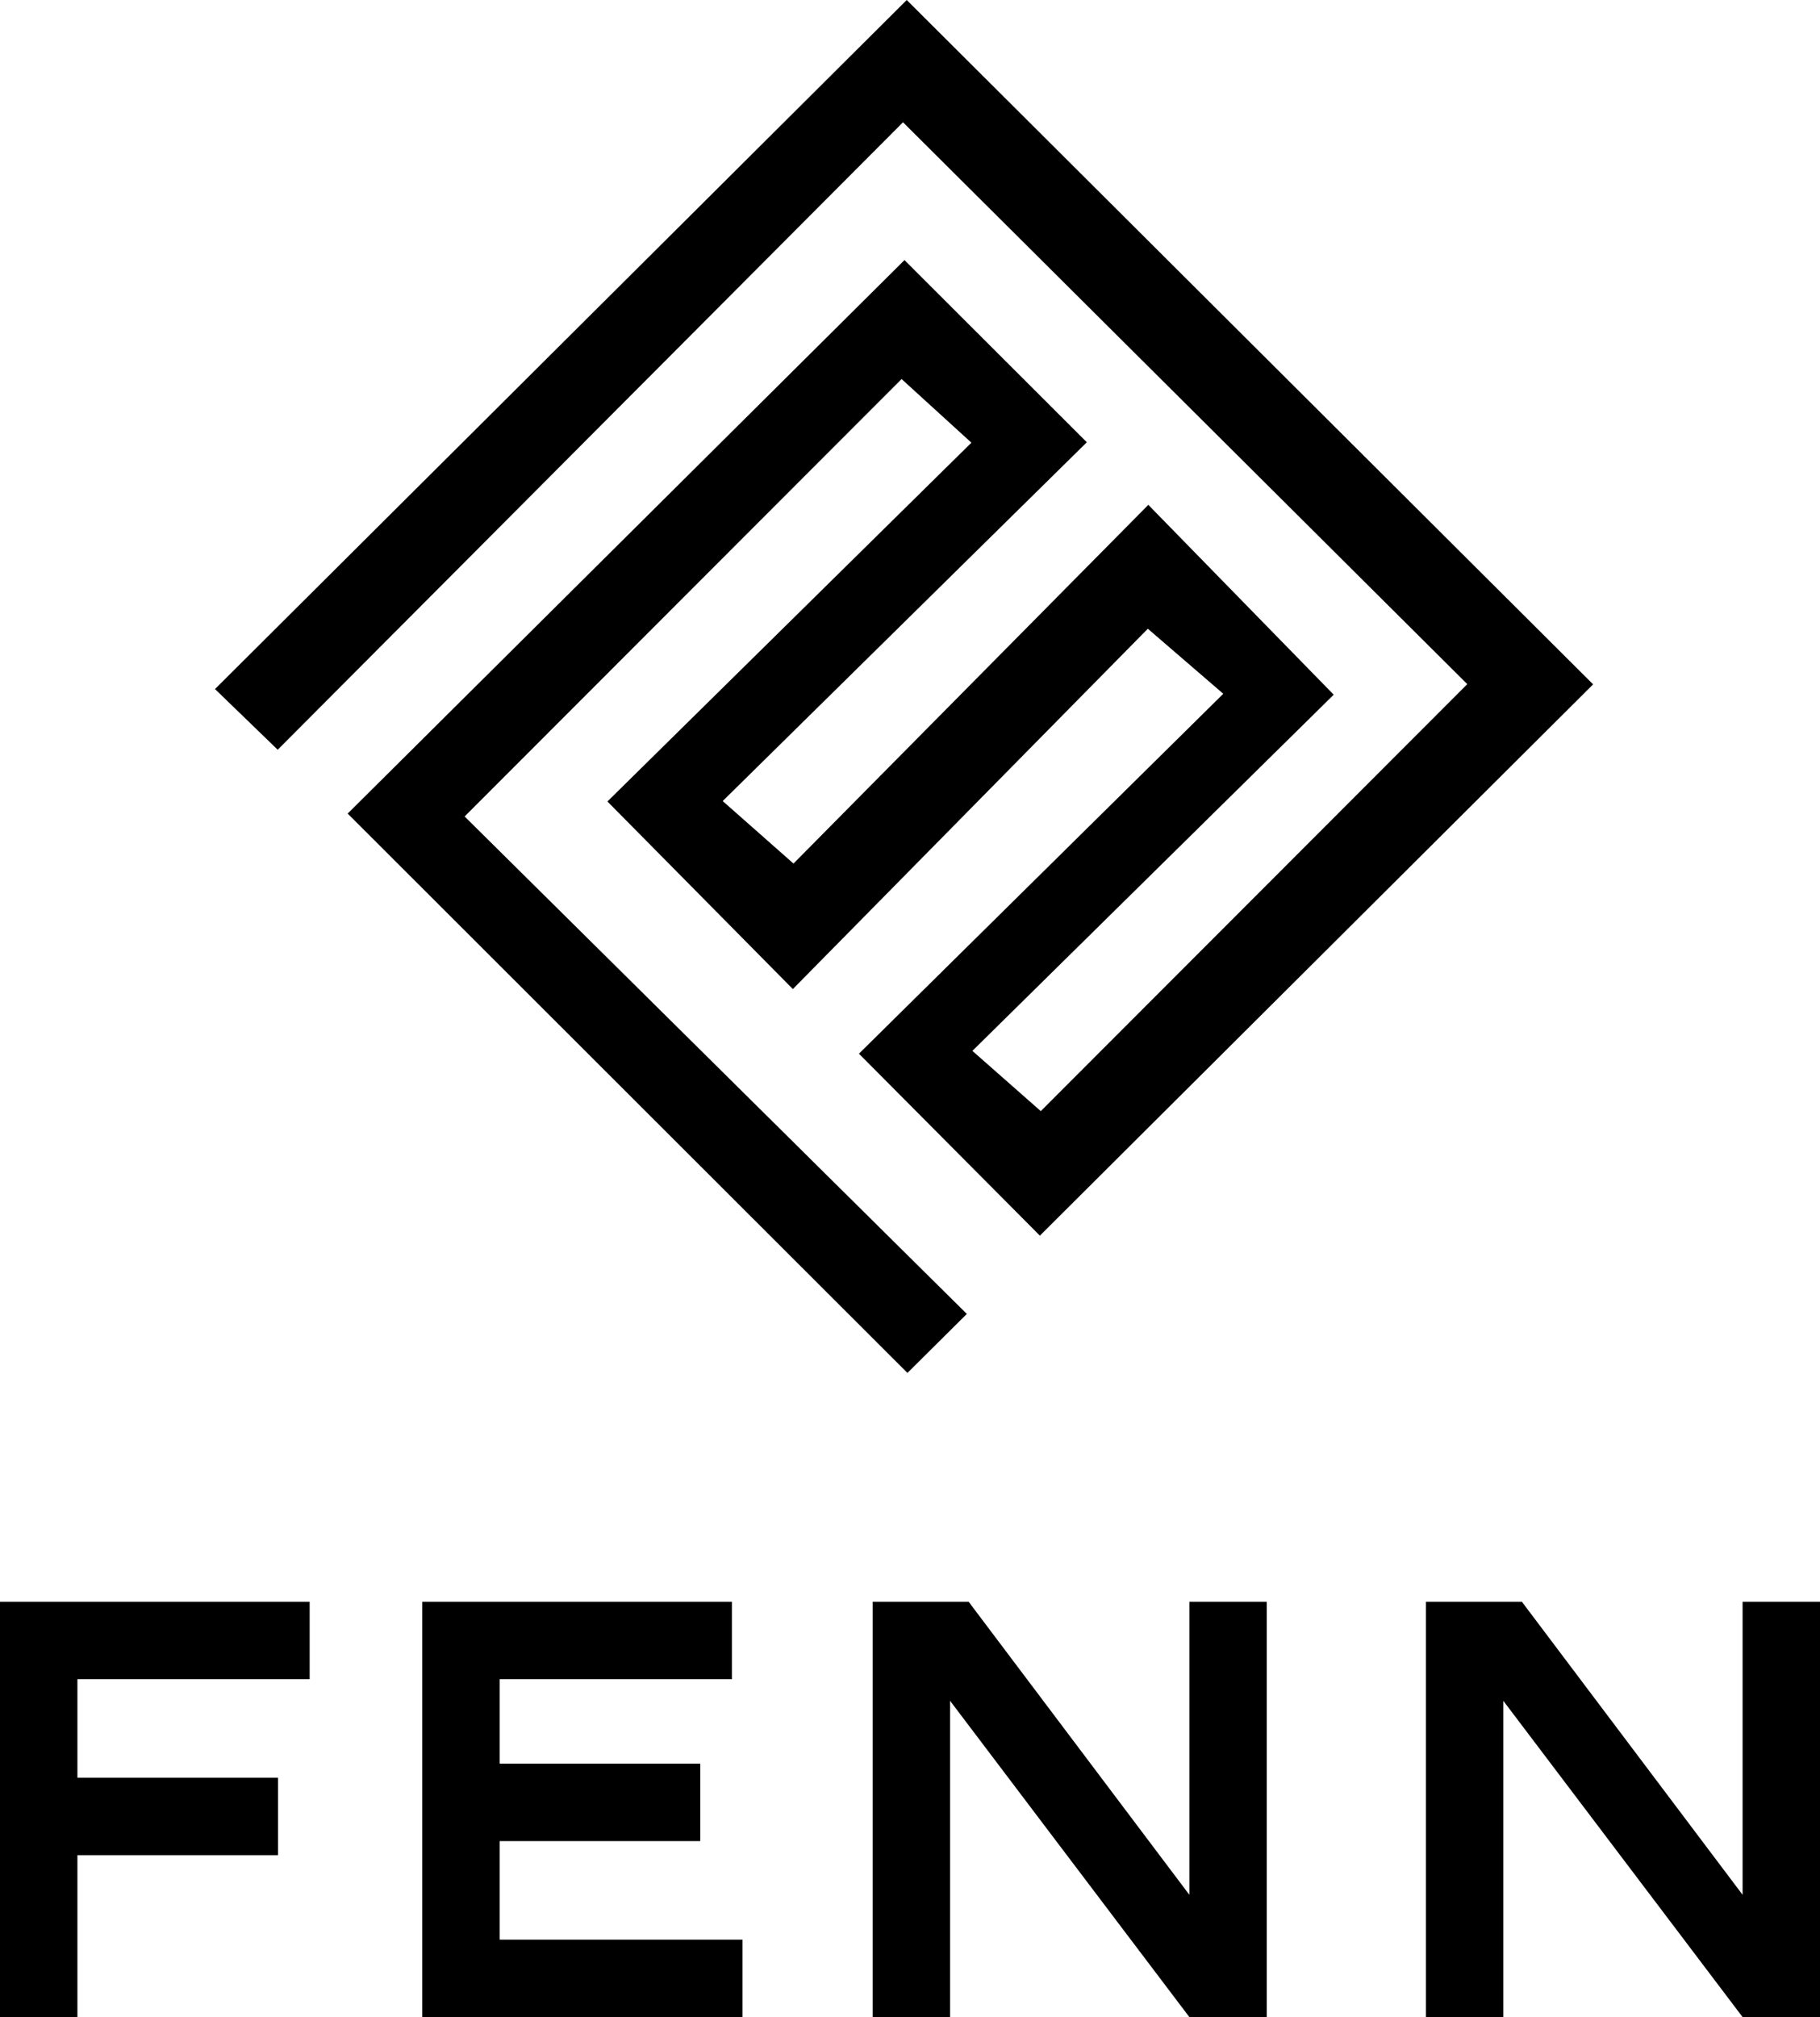 <svg xmlns="http://www.w3.org/2000/svg" id="uuid-40edf82a-28d3-4312-b47a-4935aa4697fd" data-name="&#x56FE;&#x5C42; 2" viewBox="0 0 258.61 286.55"><g id="uuid-1b20b98d-9b5e-4cb3-a03a-f9335e20711a" data-name="nav-logo"><path d="M128.53,36.96c8.04,8.03,16.72,16.7,25.9,25.87-17.02,16.76-34.18,33.67-51.74,50.97,3.54,3.13,6.59,5.82,10.06,8.88,16.6-16.78,33.54-33.9,50.42-50.96,9.08,9.3,17.61,18.04,26.34,26.97-16.63,16.39-33.79,33.3-51.34,50.6,3.94,3.47,7,6.17,9.72,8.56,19.94-19.96,40.36-40.4,60.6-60.66-26.25-26.13-53.12-52.88-80.18-79.82-29.18,29.27-58.96,59.15-88.85,89.14-3.58-3.46-6.29-6.09-8.91-8.62C63.54,65.02,96.3,32.4,128.84,0c32.38,32.28,65.03,64.83,97.53,97.22-26.19,26.09-52.44,52.25-78.61,78.32-8.24-8.28-16.88-16.97-25.71-25.85,16.93-16.72,34.08-33.66,51.77-51.13-3.83-3.3-6.93-5.97-10.72-9.24-16.5,16.74-33.5,34-50.44,51.19-9.15-9.26-17.67-17.88-26.35-26.65,16.87-16.62,34.13-33.63,51.72-50.97-4.04-3.68-7.08-6.45-9.92-9.04-20.36,20.38-41.06,41.09-62.09,62.14,23.52,23.29,47.38,46.92,71.36,70.67-3.37,3.35-6.04,6-8.44,8.38-26.61-26.58-53.19-53.13-79.54-79.46,26.1-25.93,52.61-52.28,79.13-78.64Z"></path><g><polygon points="0 227.55 0 238.55 0 252.55 0 263.55 0 286.55 11 286.55 11 263.55 39.5 263.55 39.5 252.55 11 252.55 11 238.55 44 238.55 44 227.55 11 227.55 0 227.55"></polygon><polygon points="169 269.18 137.64 227.55 135 227.55 131 227.55 124 227.55 124 286.55 135 286.55 135 241.62 169 286.55 180 286.55 180 227.55 169 227.55 169 269.18"></polygon><polygon points="247.61 227.55 247.61 269.18 216.25 227.55 213.61 227.55 209.61 227.55 202.61 227.55 202.61 286.55 213.61 286.55 213.61 241.62 247.61 286.55 258.61 286.55 258.61 227.55 247.61 227.55"></polygon><polygon points="71 261.55 99.5 261.55 99.5 250.55 71 250.55 71 238.55 104 238.55 104 227.55 71 227.55 60 227.55 60 238.55 60 275.55 60 286.55 71 286.55 105.5 286.55 105.5 275.55 71 275.55 71 261.55"></polygon></g></g></svg>